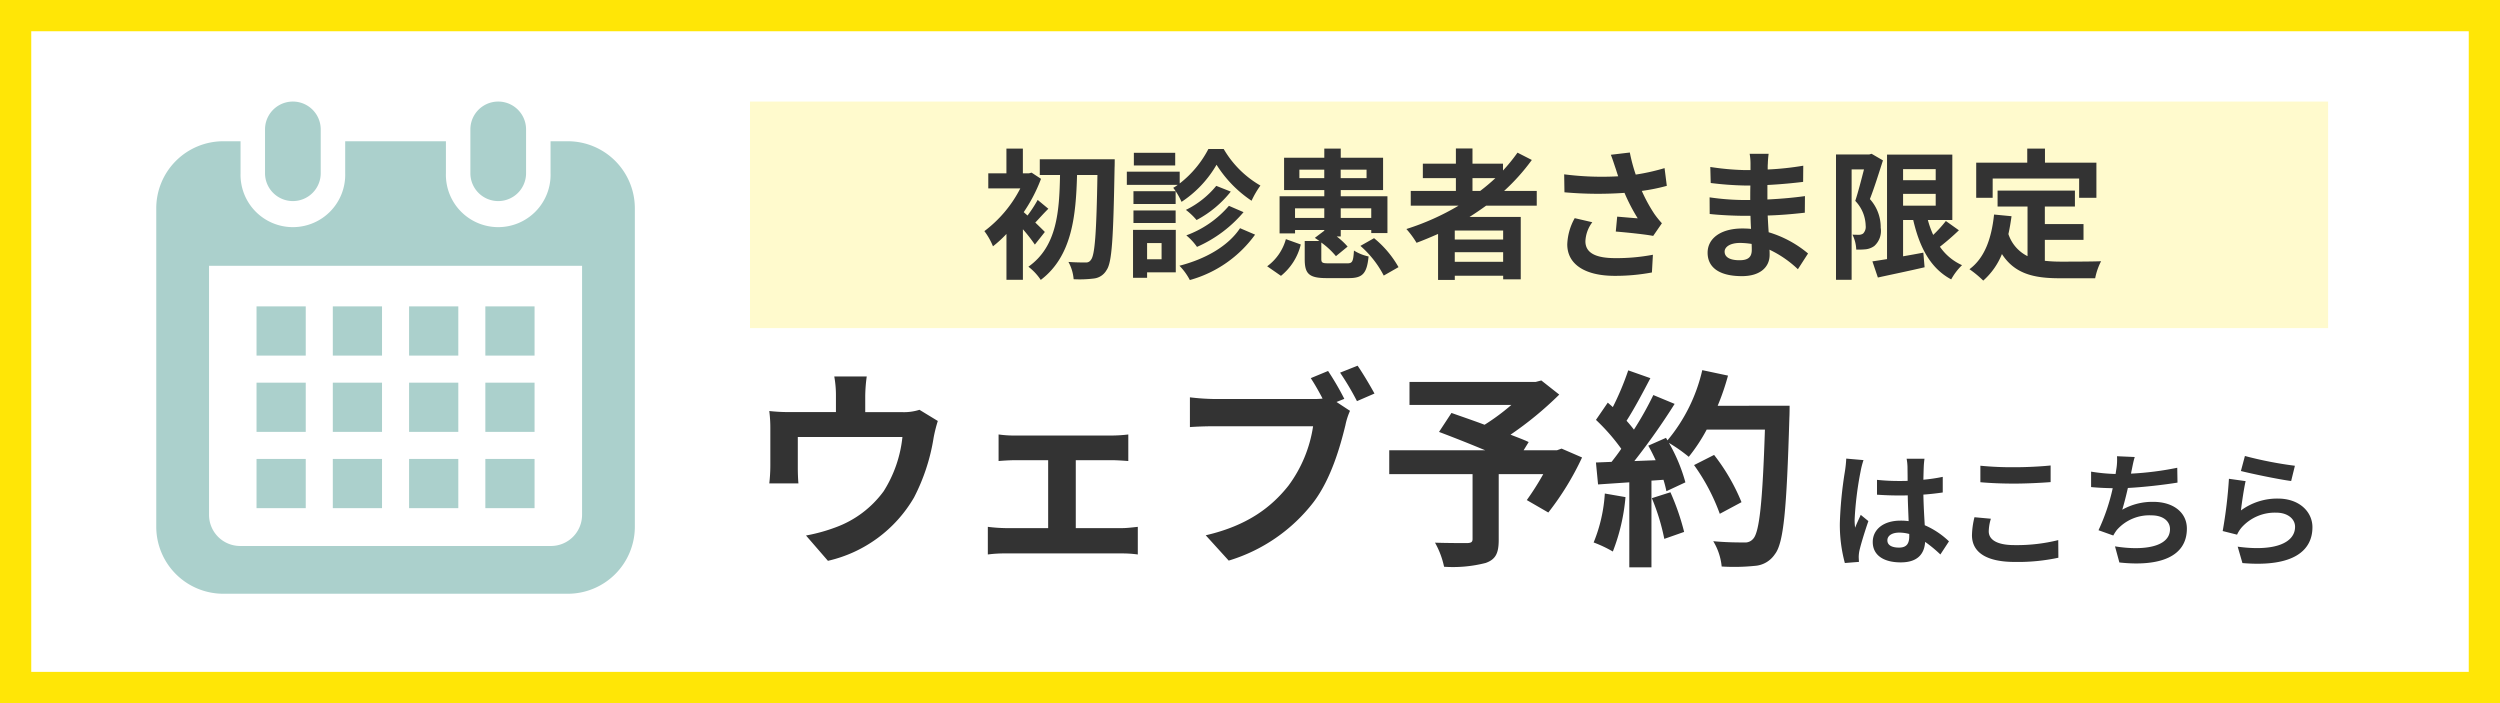 <svg xmlns="http://www.w3.org/2000/svg" width="320" height="90" viewBox="0 0 320 90">
  <g id="グループ_186" data-name="グループ 186" transform="translate(16344 569)">
    <g id="グループ_184" data-name="グループ 184">
      <g id="btn" transform="translate(-16344 -569)">
        <g id="長方形_16" data-name="長方形 16" fill="#fff" stroke="#ffe606" stroke-width="4">
          <rect width="320" height="90" stroke="none"/>
          <rect x="2" y="2" width="316" height="86" fill="none"/>
        </g>
      </g>
      <rect id="長方形_154" data-name="長方形 154" width="202" height="29" transform="translate(-16248 -556)" fill="#ffe606" opacity="0.2"/>
      <path id="パス_113" data-name="パス 113" d="M-52.056-22.059h-4.158A13.34,13.34,0,0,1-56-19.575V-17.5h-5.778a22.4,22.4,0,0,1-2.754-.135,17.239,17.239,0,0,1,.135,2.322v4.671A20.478,20.478,0,0,1-64.53-8.37H-60.8c-.054-.54-.081-1.377-.081-2V-14.31h13.392a16.03,16.03,0,0,1-2.4,6.939,13.217,13.217,0,0,1-6.129,4.617A21.989,21.989,0,0,1-59.832-1.7l2.808,3.24a17.158,17.158,0,0,0,11.016-8.1A25.145,25.145,0,0,0-43.5-14.2a18.028,18.028,0,0,1,.54-2.16l-2.349-1.431a6.569,6.569,0,0,1-2.241.3h-4.7v-2.079A19.624,19.624,0,0,1-52.056-22.059Zm16.875,7.425v3.4c.594-.054,1.566-.108,2.133-.108h4.212v8.694h-5.508a20.855,20.855,0,0,1-2.214-.162V.729A15.948,15.948,0,0,1-34.344.594h14.931a14.233,14.233,0,0,1,2.052.135V-2.808c-.567.054-1.323.162-2.052.162H-25.3V-11.34h4.617c.621,0,1.431.054,2.106.108v-3.4a18.38,18.38,0,0,1-2.106.135H-33.048A14.147,14.147,0,0,1-35.181-14.634ZM6.993-22.761l-2.214.918c.513.783,1.053,1.728,1.512,2.619a11.328,11.328,0,0,1-1.269.054h-12.5a30.063,30.063,0,0,1-3.213-.216v3.807c.7-.054,1.971-.108,3.213-.108H5.076A16.967,16.967,0,0,1,1.917-8.073C-.27-5.319-3.321-2.97-8.667-1.728l2.943,3.24A21.567,21.567,0,0,0,5.13-5.967c2.268-3,3.429-7.182,4.077-9.828A8.816,8.816,0,0,1,9.8-17.658L8.073-18.792l1-.4A35.61,35.61,0,0,0,6.993-22.761Zm3.78-.675-2.241.891a34.985,34.985,0,0,1,2.16,3.645l2.241-.972C12.42-20.817,11.448-22.464,10.773-23.436ZM36.882-12.825l-.594.216H32.022l.648-1.053c-.621-.3-1.431-.594-2.322-.945a44.515,44.515,0,0,0,6.237-5.13L34.29-21.546l-.729.189H17.415v2.943H30.456a28.1,28.1,0,0,1-3.429,2.538c-1.512-.567-3.024-1.08-4.239-1.512l-1.593,2.43c1.728.648,3.915,1.512,5.913,2.349H14.823v3.051H25.488v8.289c0,.405-.162.513-.675.54-.54,0-2.538,0-4.131-.054A10.935,10.935,0,0,1,21.843,2.3a16.87,16.87,0,0,0,5.319-.486c1.3-.459,1.674-1.269,1.674-2.97v-8.4h5.7a34.128,34.128,0,0,1-2.106,3.321l2.754,1.593a35.964,35.964,0,0,0,4.32-7.047Zm5.535,5.751A19.631,19.631,0,0,1,40.986-.81,15.87,15.87,0,0,1,43.443.351a24.963,24.963,0,0,0,1.62-6.966Zm6.021.594a27.479,27.479,0,0,1,1.593,5.211l2.538-.891a30.791,30.791,0,0,0-1.755-5.076Zm8.424-11.826a30.965,30.965,0,0,0,1.323-3.861l-3.294-.7a21.5,21.5,0,0,1-4.455,8.991l-.189-.324-2.268,1c.324.567.648,1.215.945,1.863l-2.727.108a86.921,86.921,0,0,0,5.157-7.317l-2.727-1.134a42.217,42.217,0,0,1-2.484,4.428c-.27-.351-.594-.756-.945-1.134.972-1.512,2.079-3.591,3.051-5.454l-2.835-1a35.691,35.691,0,0,1-1.971,4.7l-.648-.567L41.283-16.5a25.436,25.436,0,0,1,3.24,3.7c-.4.594-.837,1.161-1.242,1.674l-2,.081.27,2.808,4-.27V2.376h2.835v-11.1l1.539-.108A14.693,14.693,0,0,1,50.3-7.371l2.43-1.134a21.5,21.5,0,0,0-2.106-5.049,20.632,20.632,0,0,1,2.538,1.782,22.245,22.245,0,0,0,2.295-3.483H62.91c-.3,9.207-.7,13.149-1.512,13.986a1.332,1.332,0,0,1-1.134.459c-.729,0-2.268,0-3.969-.162a7.675,7.675,0,0,1,1.08,3.24,25.774,25.774,0,0,0,4.212-.081A3.347,3.347,0,0,0,64.179.7c1.134-1.431,1.512-5.7,1.863-17.523.027-.4.027-1.485.027-1.485ZM59.913-5.967a25.4,25.4,0,0,0-3.51-6.048l-2.565,1.3a25.506,25.506,0,0,1,3.294,6.237Z" transform="translate(-16181 -498.755)" fill="#333"/>
      <path id="パス_114" data-name="パス 114" d="M-24.416-2.08c0-.608.608-.992,1.52-.992a4.94,4.94,0,0,1,1.28.176v.288c0,.944-.336,1.456-1.312,1.456C-23.776-1.152-24.416-1.424-24.416-2.08Zm4.752-10.448h-2.288a6.794,6.794,0,0,1,.112,1.056c0,.336.016.992.016,1.776-.368.016-.752.016-1.12.016a26.66,26.66,0,0,1-2.8-.144v1.9c.944.064,1.856.1,2.8.1.368,0,.752,0,1.136-.016.016,1.136.08,2.3.112,3.3a7.118,7.118,0,0,0-1.04-.064c-2.176,0-3.552,1.12-3.552,2.736,0,1.68,1.376,2.608,3.584,2.608,2.16,0,3.024-1.088,3.12-2.624A16.783,16.783,0,0,1-17.632-.272l1.1-1.68a10.472,10.472,0,0,0-3.1-2.064c-.064-1.088-.144-2.368-.176-3.92.88-.064,1.712-.16,2.48-.272v-2a21.922,21.922,0,0,1-2.48.368c.016-.7.032-1.3.048-1.648A10.019,10.019,0,0,1-19.664-12.528Zm-7.808.176-2.208-.192a15.262,15.262,0,0,1-.16,1.568A50.671,50.671,0,0,0-30.5-4.3a18.793,18.793,0,0,0,.64,5.12l1.808-.144c-.016-.224-.032-.5-.032-.656A4.465,4.465,0,0,1-28-.736c.192-.864.7-2.5,1.152-3.808l-.976-.8c-.24.544-.512,1.088-.72,1.648a7.563,7.563,0,0,1-.064-1.04,42.711,42.711,0,0,1,.768-6.192A10.389,10.389,0,0,1-27.472-12.352Zm14.96.72V-9.52c1.3.112,2.688.176,4.368.176,1.52,0,3.5-.1,4.624-.192v-2.128c-1.232.128-3.056.224-4.64.224A41.973,41.973,0,0,1-12.512-11.632Zm1.344,6.784-2.1-.192a10.351,10.351,0,0,0-.32,2.3c0,2.192,1.84,3.424,5.5,3.424A24.655,24.655,0,0,0-2.528.144l-.016-2.256a21.969,21.969,0,0,1-5.616.64c-2.3,0-3.28-.736-3.28-1.76A5.9,5.9,0,0,1-11.168-4.848Zm18.416-7.9-2.272-.1a7.256,7.256,0,0,1-.08,1.616c-.032.192-.064.416-.1.656a22.868,22.868,0,0,1-3.136-.3V-8.9c.816.08,1.76.128,2.768.144A25.6,25.6,0,0,1,2.608-3.376L4.5-2.7a5.913,5.913,0,0,1,.448-.7A5.536,5.536,0,0,1,9.376-5.28c1.568,0,2.384.8,2.384,1.76,0,2.352-3.536,2.784-7.04,2.208L5.28.752c5.168.56,8.64-.736,8.64-4.336,0-2.048-1.712-3.424-4.3-3.424A7.8,7.8,0,0,0,5.648-6c.24-.784.5-1.808.72-2.784C8.512-8.9,11.056-9.2,12.72-9.472l-.032-1.9a39.176,39.176,0,0,1-5.92.752c.032-.176.064-.352.1-.5C6.976-11.648,7.072-12.192,7.248-12.752Zm14.1-.128-.512,1.92c1.248.32,4.816,1.072,6.432,1.28l.48-1.952A48.972,48.972,0,0,1,21.344-12.88Zm.1,3.216-2.144-.3a59.027,59.027,0,0,1-.8,6.688l1.84.464a3.876,3.876,0,0,1,.592-.928,5.7,5.7,0,0,1,4.448-1.888c1.392,0,2.384.768,2.384,1.808,0,2.032-2.544,3.2-7.344,2.544l.608,2.1c6.656.56,8.96-1.68,8.96-4.592,0-1.936-1.632-3.664-4.432-3.664a7.832,7.832,0,0,0-4.72,1.52C20.944-6.832,21.232-8.784,21.44-9.664Z" transform="translate(-16078 -497.755)" fill="#333"/>
      <path id="パス_115" data-name="パス 115" d="M-63.9-4.554c-.2-.216-.684-.684-1.224-1.206.486-.5,1.044-1.152,1.674-1.764l-1.368-1.134a16.252,16.252,0,0,1-1.3,2q-.27-.243-.486-.432a20.027,20.027,0,0,0,2.214-4.266l-1.206-.792-.342.09h-.774v-3.168h-2.106v3.168h-2.322v1.926h4.1A15.884,15.884,0,0,1-71.64-4.662a8.5,8.5,0,0,1,1.1,1.944A15.342,15.342,0,0,0-68.814-4.3V1.566h2.106V-4.9a20.688,20.688,0,0,1,1.53,1.962Zm-.648-9.306v2.016h2.592c-.09,4.59-.36,9.144-4.05,11.736a7.063,7.063,0,0,1,1.584,1.692c4.014-3.042,4.5-8.226,4.644-13.428h2.61C-57.294-4.482-57.492-1.584-58-.99a.716.716,0,0,1-.666.342c-.432,0-1.278,0-2.214-.072a5.5,5.5,0,0,1,.666,2.214A14.566,14.566,0,0,0-57.6,1.4,2.138,2.138,0,0,0-56,.324c.7-.972.864-4.1,1.026-13.1.018-.288.018-1.08.018-1.08Zm17.334-.828h-5.292v1.62h5.292Zm4.248-.486a13.329,13.329,0,0,1-3.672,4.41v-1.512h-6.768v1.692h6.516a3.965,3.965,0,0,1-.576.378,8.608,8.608,0,0,1,1.062,1.8,14.171,14.171,0,0,0,4.482-4.752A15.377,15.377,0,0,0-37.44-8.55a11.456,11.456,0,0,1,1.134-1.944,12.853,12.853,0,0,1-4.7-4.68ZM-40.338-7.9a13.092,13.092,0,0,1-5.454,3.78,7.445,7.445,0,0,1,1.368,1.476,16.51,16.51,0,0,0,5.958-4.446Zm-1.62-2.556A11.62,11.62,0,0,1-45.846-7.38a8.582,8.582,0,0,1,1.368,1.3A13.949,13.949,0,0,0-40.1-9.72Zm-5.2.684h-5.4v1.638h5.4Zm-5.4,4.068h5.4v-1.6h-5.4Zm3.6,2.574v2.07h-1.854v-2.07Zm1.818-1.692h-5.472V1.314h1.8v-.7h3.672Zm8.226-.216c-1.548,2.34-4.518,3.978-7.758,4.806A7.649,7.649,0,0,1-45.342,1.6,15.367,15.367,0,0,0-36.99-4.212Zm5.238,6.1A7.372,7.372,0,0,0-31.14-2.952l-1.908-.684A6.4,6.4,0,0,1-35.442-.162Zm1.8-7.416V-7.578h3.744v1.224Zm9.756-1.224v1.224h-3.906V-7.578Zm-9.2-3.87v-1.08h3.186v1.08Zm8.6-1.08v1.08h-3.312v-1.08ZM-27.576-.54c-.792,0-.936-.072-.936-.558V-3.2A9.962,9.962,0,0,1-26.64-1.458l1.494-1.224a9.171,9.171,0,0,0-1.4-1.3h.522v-.828h3.906v.4h2.07V-9.126h-5.976v-.792h5.418v-4.14h-5.418v-1.17h-2.106v1.17h-5.148v4.14h5.148v.792h-5.724v4.752h1.98v-.432h3.744v.09L-29.34-3.8c.18.126.378.252.576.4h-1.872v2.34c0,1.854.54,2.412,2.808,2.412H-25c1.728,0,2.322-.54,2.538-2.772a5.762,5.762,0,0,1-1.872-.756c-.09,1.422-.2,1.638-.864,1.638Zm4.068-2.232a12.911,12.911,0,0,1,2.988,3.8l1.89-1.08a13.031,13.031,0,0,0-3.132-3.708Zm14.346-8.676h2.934A24.58,24.58,0,0,1-8.172-9.81h-.99Zm3.924,7.866H-11.43V-4.734h6.192ZM-11.43-.738V-1.962h6.192V-.738ZM-.936-7.92V-9.81H-5.112a26.328,26.328,0,0,0,3.546-3.96L-3.4-14.706A21.92,21.92,0,0,1-5.256-12.42V-13.3H-9.162v-1.944h-2.124V-13.3h-4.23v1.854h4.23V-9.81h-5.778v1.89h6.12a31.893,31.893,0,0,1-6.678,2.988,11.648,11.648,0,0,1,1.3,1.764c.918-.342,1.854-.738,2.754-1.134V1.584h2.142v-.54h6.192v.468h2.25V-6.48H-9.54c.738-.468,1.422-.936,2.124-1.44ZM9.126-12.78c.108.306.216.684.36,1.1a37.681,37.681,0,0,1-6.912-.252l.036,2.3a48.268,48.268,0,0,0,7.686.072A23.652,23.652,0,0,0,11.988-6.3c-.558-.036-1.746-.144-2.628-.216L9.18-4.608c1.512.126,3.78.36,4.788.558l1.116-1.62a11.349,11.349,0,0,1-.972-1.206,19.716,19.716,0,0,1-1.6-2.934,23.94,23.94,0,0,0,3.2-.648l-.288-2.268a27.106,27.106,0,0,1-3.69.828,21.05,21.05,0,0,1-.756-2.826l-2.43.288C8.784-13.842,8.982-13.194,9.126-12.78ZM6.174-5.8l-2.25-.522A7.368,7.368,0,0,0,2.97-2.97c0,2.592,2.322,4.014,5.994,4.032A25.394,25.394,0,0,0,13.806.63l.126-2.268a24.86,24.86,0,0,1-4.824.432c-2.466,0-3.816-.648-3.816-2.16A4.336,4.336,0,0,1,6.174-5.8ZM23.112-2.034c0-.612.7-1.116,1.98-1.116a10,10,0,0,1,1.476.126c.018.324.018.576.018.774,0,1.044-.63,1.314-1.584,1.314C23.76-.936,23.112-1.35,23.112-2.034Zm5.634-12.528h-2.43a7.236,7.236,0,0,1,.108,1.242v.846h-.7a33.6,33.6,0,0,1-4.446-.4l.054,2.052a41.378,41.378,0,0,0,4.41.324h.666c-.018.612-.018,1.26-.018,1.854h-.864a31.807,31.807,0,0,1-4.338-.342L21.2-6.858c1.188.144,3.24.234,4.284.234h.936c.018.54.036,1.116.072,1.674C26.136-4.986,25.758-5,25.38-5c-2.772,0-4.446,1.278-4.446,3.1C20.934,0,22.446,1.1,25.326,1.1,27.7,1.1,28.872-.09,28.872-1.62c0-.2,0-.414-.018-.666A13.8,13.8,0,0,1,32.49.216l1.3-2.016a14.092,14.092,0,0,0-5.04-2.718c-.054-.72-.09-1.458-.126-2.142,1.728-.054,3.132-.18,4.752-.36l.018-2.124c-1.458.2-2.988.342-4.806.432v-1.854c1.746-.09,3.384-.252,4.572-.4l.018-2.07a37.725,37.725,0,0,1-4.554.486c0-.288,0-.558.018-.738A12.157,12.157,0,0,1,28.746-14.562Zm13.176,0-.306.09H37.368V1.566h2v-14.13H40.95c-.324,1.26-.738,2.88-1.116,4.032a4.732,4.732,0,0,1,1.332,3.168,1.226,1.226,0,0,1-.324,1.008.9.9,0,0,1-.522.162c-.234,0-.5,0-.846-.018A4.679,4.679,0,0,1,39.96-2.3,9.079,9.079,0,0,0,41.2-2.34a2.311,2.311,0,0,0,1.062-.414,2.586,2.586,0,0,0,.828-2.34,5.359,5.359,0,0,0-1.386-3.672c.558-1.4,1.17-3.384,1.674-4.95Zm4.032,5.13H50.13V-7.92H45.954ZM50.13-12.6v1.422H45.954V-12.6Zm1.3,6.642a15.962,15.962,0,0,1-1.62,1.782,12.58,12.58,0,0,1-.684-1.908h3.132v-8.37H43.9V-1.08c-.7.108-1.332.216-1.872.288l.7,2.07C44.424.9,46.638.45,48.708-.036l-.162-1.872c-.864.162-1.746.324-2.592.468V-6.084h1.3c.81,3.51,2.214,6.192,4.86,7.6A7.6,7.6,0,0,1,53.5-.306,6.813,6.813,0,0,1,50.67-2.664,31.679,31.679,0,0,0,53.1-4.77Zm5.994-5.436H68.49v2.466H70.7v-4.5H64.116v-1.8H61.848v1.8H55.314v4.5H57.42ZM64.1-3.546h4.95V-5.562H64.1v-2.25H67.95V-9.846h-9.9v2.034h3.834v6.354a4.845,4.845,0,0,1-2.448-2.826c.162-.72.288-1.476.4-2.286L57.6-6.786c-.324,3.078-1.206,5.562-3.15,7a13.108,13.108,0,0,1,1.764,1.458,9.022,9.022,0,0,0,2.394-3.4c1.656,2.556,4.122,3.1,7.434,3.1h4.5A8,8,0,0,1,71.3-.81c-1.206.054-4.176.054-5.148.054A18.6,18.6,0,0,1,64.1-.864Z" transform="translate(-16146.36 -534.754)" fill="#333"/>
      <path id="パス_109" data-name="パス 109" d="M123.785,12.738a3.565,3.565,0,0,0,3.564-3.565V3.564a3.564,3.564,0,0,0-7.129,0v5.61A3.565,3.565,0,0,0,123.785,12.738Z" transform="translate(-16430.297 -556)" fill="#abd0cc"/>
      <path id="パス_110" data-name="パス 110" d="M337.408,12.738a3.564,3.564,0,0,0,3.564-3.565V3.564a3.564,3.564,0,0,0-7.129,0v5.61A3.565,3.565,0,0,0,337.408,12.738Z" transform="translate(-16617.635 -556)" fill="#abd0cc"/>
      <path id="パス_111" data-name="パス 111" d="M59.748,41.287H57.543V45.38a6.7,6.7,0,1,1-13.394,0V41.287H31.257V45.38a6.7,6.7,0,1,1-13.394,0V41.287H15.657a8.584,8.584,0,0,0-8.584,8.584V90.623a8.584,8.584,0,0,0,8.584,8.584H59.748a8.584,8.584,0,0,0,8.584-8.584V49.871A8.584,8.584,0,0,0,59.748,41.287Zm1.828,47.828A3.983,3.983,0,0,1,57.6,93.093H17.807a3.983,3.983,0,0,1-3.978-3.978V57.233H61.577V89.115Z" transform="translate(-16331.072 -592.207)" fill="#abd0cc"/>
      <rect id="長方形_155" data-name="長方形 155" width="6.299" height="6.299" transform="translate(-16301.4 -510.255)" fill="#abd0cc"/>
      <rect id="長方形_156" data-name="長方形 156" width="6.299" height="6.299" transform="translate(-16301.4 -520.019)" fill="#abd0cc"/>
      <rect id="長方形_157" data-name="長方形 157" width="6.299" height="6.299" transform="translate(-16311.164 -510.255)" fill="#abd0cc"/>
      <rect id="長方形_158" data-name="長方形 158" width="6.299" height="6.299" transform="translate(-16311.164 -520.019)" fill="#abd0cc"/>
      <rect id="長方形_159" data-name="長方形 159" width="6.299" height="6.299" transform="translate(-16281.875 -529.783)" fill="#abd0cc"/>
      <rect id="長方形_160" data-name="長方形 160" width="6.3" height="6.299" transform="translate(-16291.637 -529.783)" fill="#abd0cc"/>
      <rect id="長方形_161" data-name="長方形 161" width="6.3" height="6.299" transform="translate(-16291.637 -520.019)" fill="#abd0cc"/>
      <rect id="長方形_162" data-name="長方形 162" width="6.299" height="6.299" transform="translate(-16281.875 -510.255)" fill="#abd0cc"/>
      <rect id="長方形_163" data-name="長方形 163" width="6.299" height="6.299" transform="translate(-16281.875 -520.019)" fill="#abd0cc"/>
      <rect id="長方形_164" data-name="長方形 164" width="6.3" height="6.299" transform="translate(-16291.637 -510.255)" fill="#abd0cc"/>
      <rect id="長方形_165" data-name="長方形 165" width="6.299" height="6.299" transform="translate(-16301.4 -529.783)" fill="#abd0cc"/>
      <rect id="長方形_166" data-name="長方形 166" width="6.299" height="6.299" transform="translate(-16311.164 -529.783)" fill="#abd0cc"/>
    </g>
  </g>
</svg>
